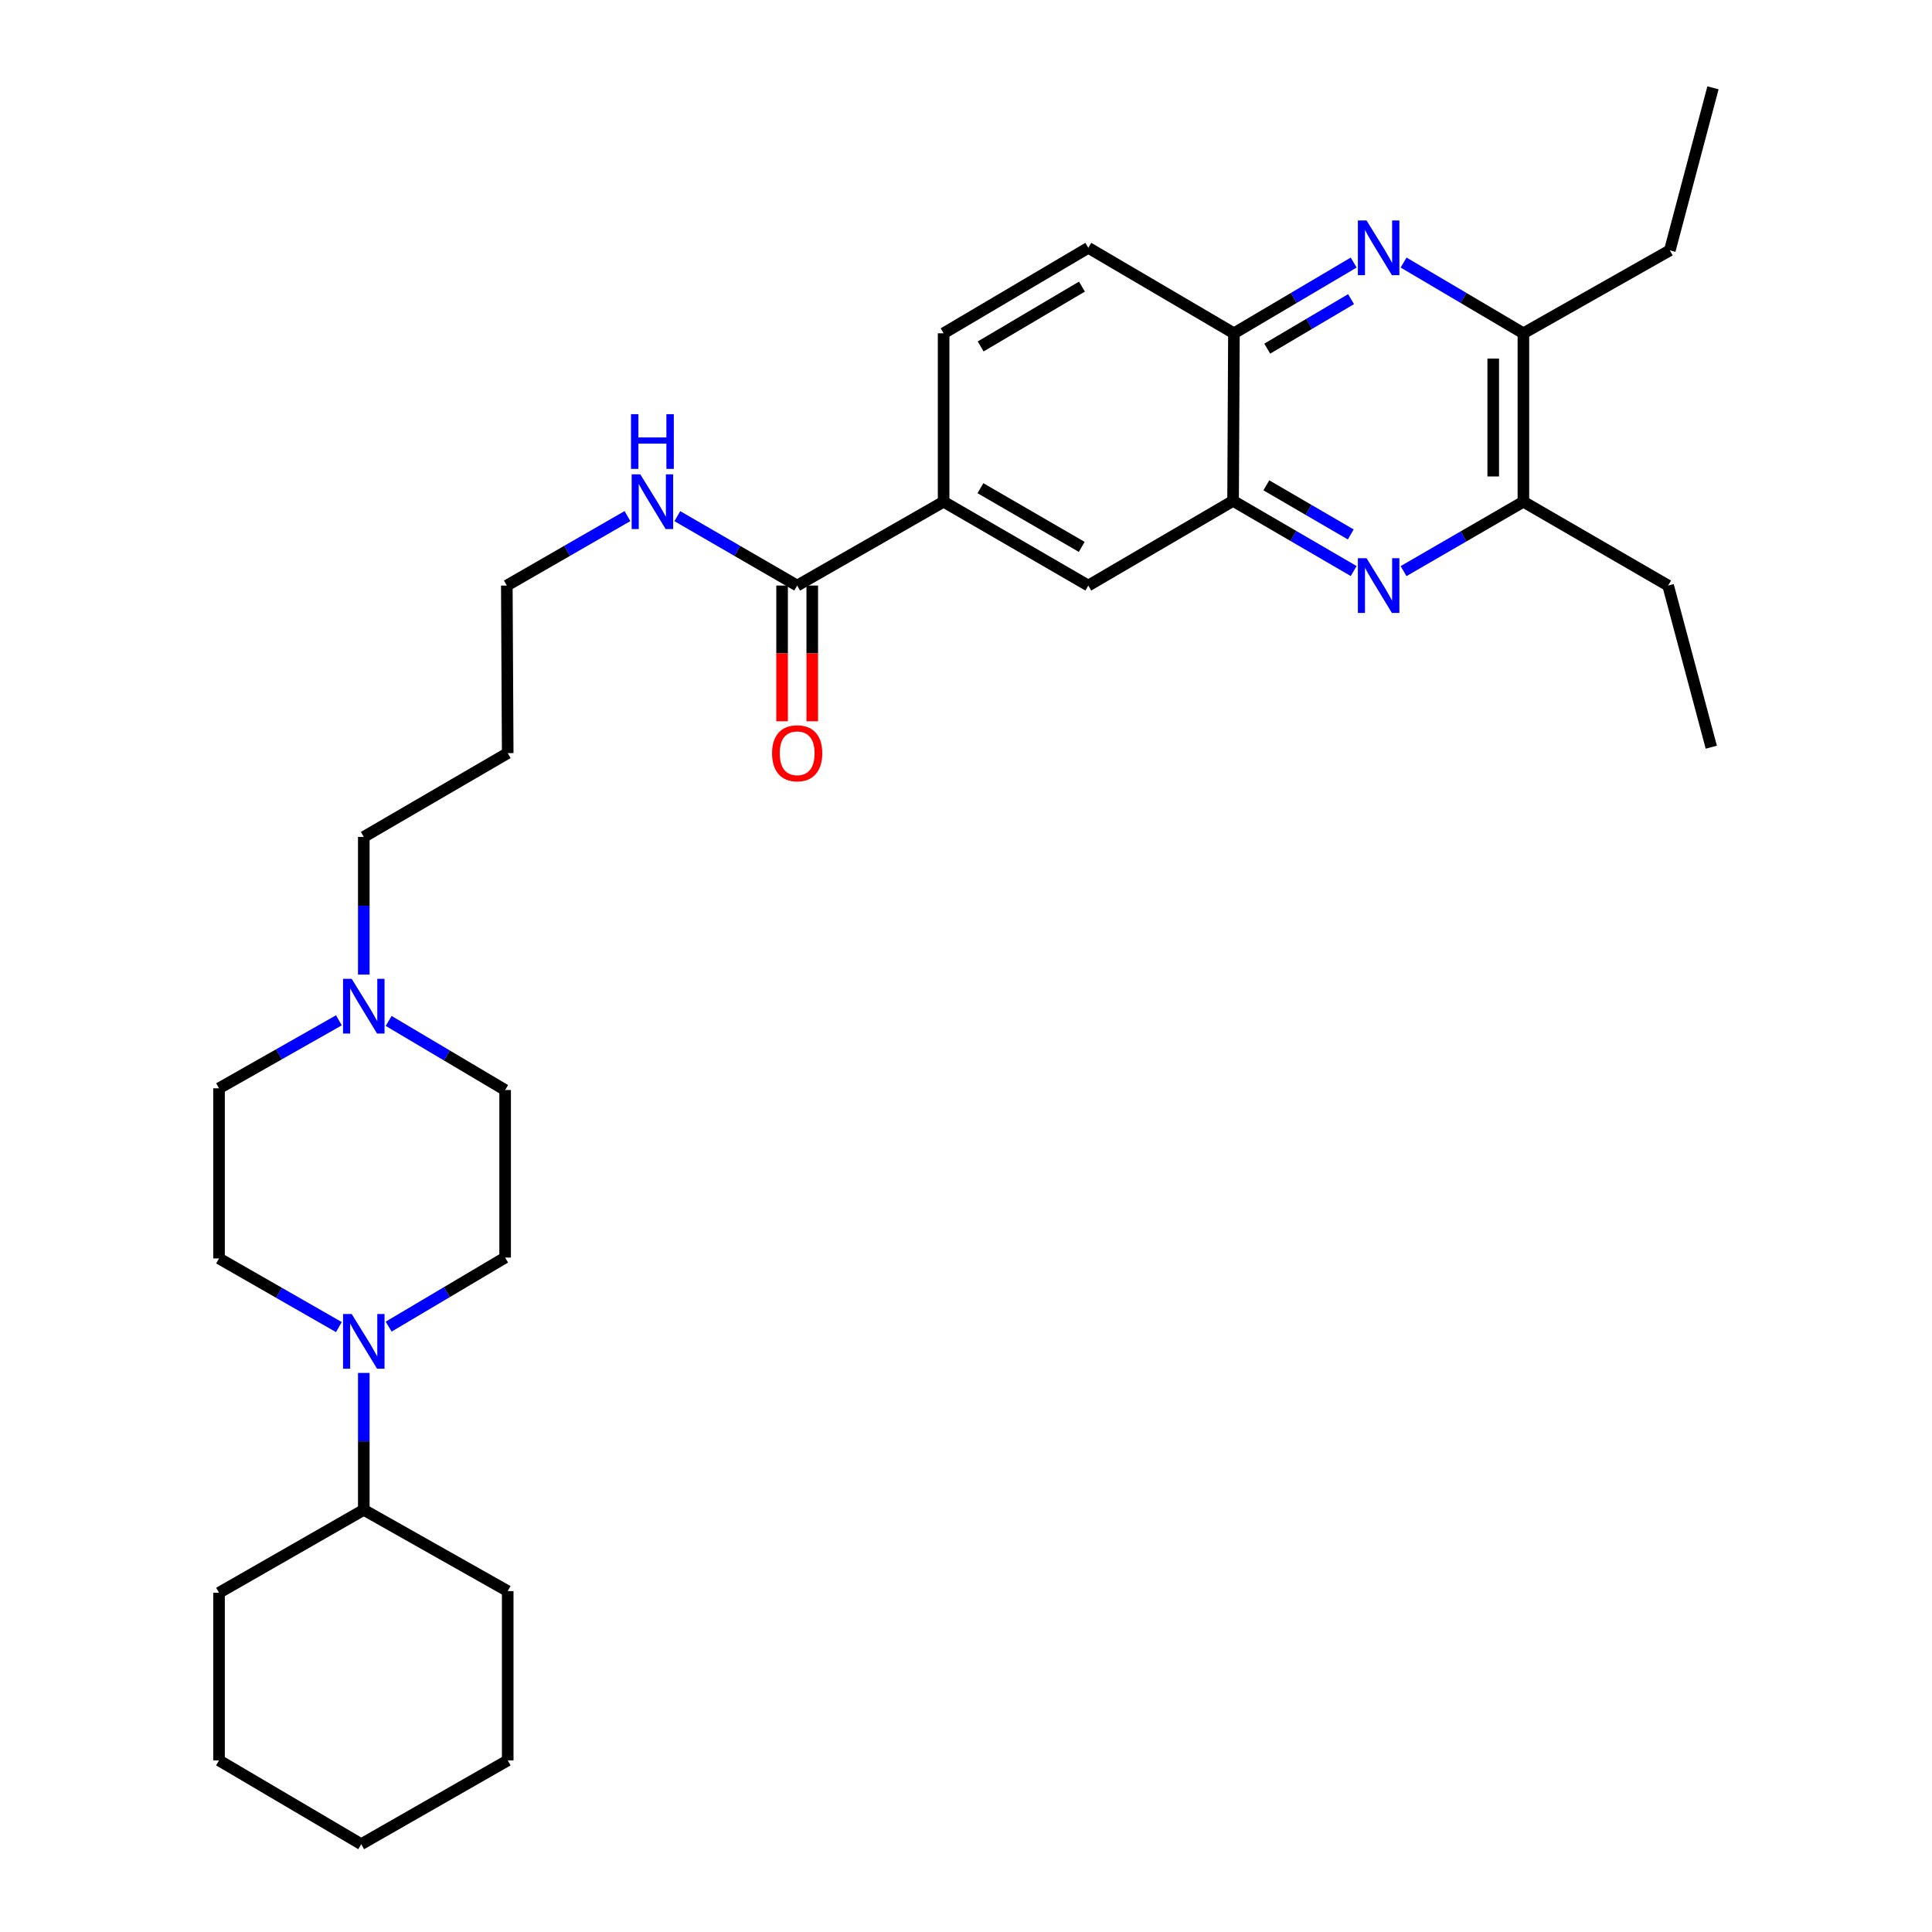 <?xml version='1.0' encoding='iso-8859-1'?>
<svg version='1.1' baseProfile='full'
              xmlns='http://www.w3.org/2000/svg'
                      xmlns:rdkit='http://www.rdkit.org/xml'
                      xmlns:xlink='http://www.w3.org/1999/xlink'
                  xml:space='preserve'
width='1000px' height='1000px' viewBox='0 0 1000 1000'>
<!-- END OF HEADER -->
<rect style='opacity:1.0;fill:#FFFFFF;stroke:none' width='1000' height='1000' x='0' y='0'> </rect>
<path class='bond-2' d='M 700.658,295.568 L 669.448,277.408' style='fill:none;fill-rule:evenodd;stroke:#0000FF;stroke-width:6px;stroke-linecap:butt;stroke-linejoin:miter;stroke-opacity:1' />
<path class='bond-2' d='M 669.448,277.408 L 638.239,259.249' style='fill:none;fill-rule:evenodd;stroke:#000000;stroke-width:6px;stroke-linecap:butt;stroke-linejoin:miter;stroke-opacity:1' />
<path class='bond-2' d='M 699.147,276.625 L 677.3,263.914' style='fill:none;fill-rule:evenodd;stroke:#0000FF;stroke-width:6px;stroke-linecap:butt;stroke-linejoin:miter;stroke-opacity:1' />
<path class='bond-2' d='M 677.3,263.914 L 655.453,251.202' style='fill:none;fill-rule:evenodd;stroke:#000000;stroke-width:6px;stroke-linecap:butt;stroke-linejoin:miter;stroke-opacity:1' />
<path class='bond-5' d='M 726.482,295.611 L 757.495,277.651' style='fill:none;fill-rule:evenodd;stroke:#0000FF;stroke-width:6px;stroke-linecap:butt;stroke-linejoin:miter;stroke-opacity:1' />
<path class='bond-5' d='M 757.495,277.651 L 788.508,259.691' style='fill:none;fill-rule:evenodd;stroke:#000000;stroke-width:6px;stroke-linecap:butt;stroke-linejoin:miter;stroke-opacity:1' />
<path class='bond-0' d='M 726.493,135.896 L 757.5,154.204' style='fill:none;fill-rule:evenodd;stroke:#0000FF;stroke-width:6px;stroke-linecap:butt;stroke-linejoin:miter;stroke-opacity:1' />
<path class='bond-0' d='M 757.5,154.204 L 788.508,172.513' style='fill:none;fill-rule:evenodd;stroke:#000000;stroke-width:6px;stroke-linecap:butt;stroke-linejoin:miter;stroke-opacity:1' />
<path class='bond-31' d='M 700.663,135.899 L 669.672,154.206' style='fill:none;fill-rule:evenodd;stroke:#0000FF;stroke-width:6px;stroke-linecap:butt;stroke-linejoin:miter;stroke-opacity:1' />
<path class='bond-31' d='M 669.672,154.206 L 638.681,172.513' style='fill:none;fill-rule:evenodd;stroke:#000000;stroke-width:6px;stroke-linecap:butt;stroke-linejoin:miter;stroke-opacity:1' />
<path class='bond-31' d='M 699.306,154.833 L 677.613,167.648' style='fill:none;fill-rule:evenodd;stroke:#0000FF;stroke-width:6px;stroke-linecap:butt;stroke-linejoin:miter;stroke-opacity:1' />
<path class='bond-31' d='M 677.613,167.648 L 655.919,180.463' style='fill:none;fill-rule:evenodd;stroke:#000000;stroke-width:6px;stroke-linecap:butt;stroke-linejoin:miter;stroke-opacity:1' />
<path class='bond-1' d='M 201.165,686.66 L 231.308,668.79' style='fill:none;fill-rule:evenodd;stroke:#0000FF;stroke-width:6px;stroke-linecap:butt;stroke-linejoin:miter;stroke-opacity:1' />
<path class='bond-1' d='M 231.308,668.79 L 261.452,650.92' style='fill:none;fill-rule:evenodd;stroke:#000000;stroke-width:6px;stroke-linecap:butt;stroke-linejoin:miter;stroke-opacity:1' />
<path class='bond-14' d='M 188.299,710.627 L 188.299,746.059' style='fill:none;fill-rule:evenodd;stroke:#0000FF;stroke-width:6px;stroke-linecap:butt;stroke-linejoin:miter;stroke-opacity:1' />
<path class='bond-14' d='M 188.299,746.059 L 188.299,781.491' style='fill:none;fill-rule:evenodd;stroke:#000000;stroke-width:6px;stroke-linecap:butt;stroke-linejoin:miter;stroke-opacity:1' />
<path class='bond-33' d='M 175.4,686.898 L 144.384,669.13' style='fill:none;fill-rule:evenodd;stroke:#0000FF;stroke-width:6px;stroke-linecap:butt;stroke-linejoin:miter;stroke-opacity:1' />
<path class='bond-33' d='M 144.384,669.13 L 113.368,651.362' style='fill:none;fill-rule:evenodd;stroke:#000000;stroke-width:6px;stroke-linecap:butt;stroke-linejoin:miter;stroke-opacity:1' />
<path class='bond-4' d='M 638.239,259.249 L 638.681,172.513' style='fill:none;fill-rule:evenodd;stroke:#000000;stroke-width:6px;stroke-linecap:butt;stroke-linejoin:miter;stroke-opacity:1' />
<path class='bond-8' d='M 638.239,259.249 L 563.308,303.085' style='fill:none;fill-rule:evenodd;stroke:#000000;stroke-width:6px;stroke-linecap:butt;stroke-linejoin:miter;stroke-opacity:1' />
<path class='bond-3' d='M 412.614,303.085 L 488.412,259.691' style='fill:none;fill-rule:evenodd;stroke:#000000;stroke-width:6px;stroke-linecap:butt;stroke-linejoin:miter;stroke-opacity:1' />
<path class='bond-12' d='M 404.808,303.085 L 404.808,338.204' style='fill:none;fill-rule:evenodd;stroke:#000000;stroke-width:6px;stroke-linecap:butt;stroke-linejoin:miter;stroke-opacity:1' />
<path class='bond-12' d='M 404.808,338.204 L 404.808,373.323' style='fill:none;fill-rule:evenodd;stroke:#FF0000;stroke-width:6px;stroke-linecap:butt;stroke-linejoin:miter;stroke-opacity:1' />
<path class='bond-12' d='M 420.42,303.085 L 420.42,338.204' style='fill:none;fill-rule:evenodd;stroke:#000000;stroke-width:6px;stroke-linecap:butt;stroke-linejoin:miter;stroke-opacity:1' />
<path class='bond-12' d='M 420.42,338.204 L 420.42,373.323' style='fill:none;fill-rule:evenodd;stroke:#FF0000;stroke-width:6px;stroke-linecap:butt;stroke-linejoin:miter;stroke-opacity:1' />
<path class='bond-16' d='M 412.614,303.085 L 381.601,285.124' style='fill:none;fill-rule:evenodd;stroke:#000000;stroke-width:6px;stroke-linecap:butt;stroke-linejoin:miter;stroke-opacity:1' />
<path class='bond-16' d='M 381.601,285.124 L 350.588,267.164' style='fill:none;fill-rule:evenodd;stroke:#0000FF;stroke-width:6px;stroke-linecap:butt;stroke-linejoin:miter;stroke-opacity:1' />
<path class='bond-15' d='M 638.681,172.513 L 563.308,128.269' style='fill:none;fill-rule:evenodd;stroke:#000000;stroke-width:6px;stroke-linecap:butt;stroke-linejoin:miter;stroke-opacity:1' />
<path class='bond-6' d='M 788.508,259.691 L 788.508,172.513' style='fill:none;fill-rule:evenodd;stroke:#000000;stroke-width:6px;stroke-linecap:butt;stroke-linejoin:miter;stroke-opacity:1' />
<path class='bond-6' d='M 772.896,246.614 L 772.896,185.59' style='fill:none;fill-rule:evenodd;stroke:#000000;stroke-width:6px;stroke-linecap:butt;stroke-linejoin:miter;stroke-opacity:1' />
<path class='bond-22' d='M 788.508,259.691 L 863.421,303.085' style='fill:none;fill-rule:evenodd;stroke:#000000;stroke-width:6px;stroke-linecap:butt;stroke-linejoin:miter;stroke-opacity:1' />
<path class='bond-21' d='M 788.508,172.513 L 864.306,129.588' style='fill:none;fill-rule:evenodd;stroke:#000000;stroke-width:6px;stroke-linecap:butt;stroke-linejoin:miter;stroke-opacity:1' />
<path class='bond-7' d='M 488.412,259.691 L 563.308,303.085' style='fill:none;fill-rule:evenodd;stroke:#000000;stroke-width:6px;stroke-linecap:butt;stroke-linejoin:miter;stroke-opacity:1' />
<path class='bond-7' d='M 507.473,252.691 L 559.901,283.067' style='fill:none;fill-rule:evenodd;stroke:#000000;stroke-width:6px;stroke-linecap:butt;stroke-linejoin:miter;stroke-opacity:1' />
<path class='bond-13' d='M 488.412,259.691 L 488.412,172.513' style='fill:none;fill-rule:evenodd;stroke:#000000;stroke-width:6px;stroke-linecap:butt;stroke-linejoin:miter;stroke-opacity:1' />
<path class='bond-9' d='M 188.299,504.449 L 188.299,468.814' style='fill:none;fill-rule:evenodd;stroke:#0000FF;stroke-width:6px;stroke-linecap:butt;stroke-linejoin:miter;stroke-opacity:1' />
<path class='bond-9' d='M 188.299,468.814 L 188.299,433.179' style='fill:none;fill-rule:evenodd;stroke:#000000;stroke-width:6px;stroke-linecap:butt;stroke-linejoin:miter;stroke-opacity:1' />
<path class='bond-17' d='M 175.405,528.114 L 144.387,545.711' style='fill:none;fill-rule:evenodd;stroke:#0000FF;stroke-width:6px;stroke-linecap:butt;stroke-linejoin:miter;stroke-opacity:1' />
<path class='bond-17' d='M 144.387,545.711 L 113.368,563.308' style='fill:none;fill-rule:evenodd;stroke:#000000;stroke-width:6px;stroke-linecap:butt;stroke-linejoin:miter;stroke-opacity:1' />
<path class='bond-18' d='M 201.165,528.431 L 231.309,546.312' style='fill:none;fill-rule:evenodd;stroke:#0000FF;stroke-width:6px;stroke-linecap:butt;stroke-linejoin:miter;stroke-opacity:1' />
<path class='bond-18' d='M 231.309,546.312 L 261.452,564.193' style='fill:none;fill-rule:evenodd;stroke:#000000;stroke-width:6px;stroke-linecap:butt;stroke-linejoin:miter;stroke-opacity:1' />
<path class='bond-10' d='M 261.452,650.92 L 261.452,564.193' style='fill:none;fill-rule:evenodd;stroke:#000000;stroke-width:6px;stroke-linecap:butt;stroke-linejoin:miter;stroke-opacity:1' />
<path class='bond-11' d='M 113.368,651.362 L 113.368,563.308' style='fill:none;fill-rule:evenodd;stroke:#000000;stroke-width:6px;stroke-linecap:butt;stroke-linejoin:miter;stroke-opacity:1' />
<path class='bond-32' d='M 488.412,172.513 L 563.308,128.269' style='fill:none;fill-rule:evenodd;stroke:#000000;stroke-width:6px;stroke-linecap:butt;stroke-linejoin:miter;stroke-opacity:1' />
<path class='bond-32' d='M 507.587,179.319 L 560.014,148.348' style='fill:none;fill-rule:evenodd;stroke:#000000;stroke-width:6px;stroke-linecap:butt;stroke-linejoin:miter;stroke-opacity:1' />
<path class='bond-24' d='M 188.299,781.491 L 113.368,824.416' style='fill:none;fill-rule:evenodd;stroke:#000000;stroke-width:6px;stroke-linecap:butt;stroke-linejoin:miter;stroke-opacity:1' />
<path class='bond-25' d='M 188.299,781.491 L 262.787,823.549' style='fill:none;fill-rule:evenodd;stroke:#000000;stroke-width:6px;stroke-linecap:butt;stroke-linejoin:miter;stroke-opacity:1' />
<path class='bond-23' d='M 324.769,267.127 L 293.549,285.106' style='fill:none;fill-rule:evenodd;stroke:#0000FF;stroke-width:6px;stroke-linecap:butt;stroke-linejoin:miter;stroke-opacity:1' />
<path class='bond-23' d='M 293.549,285.106 L 262.328,303.085' style='fill:none;fill-rule:evenodd;stroke:#000000;stroke-width:6px;stroke-linecap:butt;stroke-linejoin:miter;stroke-opacity:1' />
<path class='bond-19' d='M 188.299,433.179 L 262.787,389.811' style='fill:none;fill-rule:evenodd;stroke:#000000;stroke-width:6px;stroke-linecap:butt;stroke-linejoin:miter;stroke-opacity:1' />
<path class='bond-20' d='M 262.787,389.811 L 262.328,303.085' style='fill:none;fill-rule:evenodd;stroke:#000000;stroke-width:6px;stroke-linecap:butt;stroke-linejoin:miter;stroke-opacity:1' />
<path class='bond-27' d='M 864.306,129.588 L 886.632,45.455' style='fill:none;fill-rule:evenodd;stroke:#000000;stroke-width:6px;stroke-linecap:butt;stroke-linejoin:miter;stroke-opacity:1' />
<path class='bond-26' d='M 863.421,303.085 L 885.764,386.75' style='fill:none;fill-rule:evenodd;stroke:#000000;stroke-width:6px;stroke-linecap:butt;stroke-linejoin:miter;stroke-opacity:1' />
<path class='bond-29' d='M 113.368,824.416 L 113.368,911.178' style='fill:none;fill-rule:evenodd;stroke:#000000;stroke-width:6px;stroke-linecap:butt;stroke-linejoin:miter;stroke-opacity:1' />
<path class='bond-28' d='M 262.787,823.549 L 262.787,911.178' style='fill:none;fill-rule:evenodd;stroke:#000000;stroke-width:6px;stroke-linecap:butt;stroke-linejoin:miter;stroke-opacity:1' />
<path class='bond-30' d='M 262.787,911.178 L 186.972,954.545' style='fill:none;fill-rule:evenodd;stroke:#000000;stroke-width:6px;stroke-linecap:butt;stroke-linejoin:miter;stroke-opacity:1' />
<path class='bond-34' d='M 113.368,911.178 L 186.972,954.545' style='fill:none;fill-rule:evenodd;stroke:#000000;stroke-width:6px;stroke-linecap:butt;stroke-linejoin:miter;stroke-opacity:1' />
<path  class='atom-0' d='M 707.317 288.925
L 716.597 303.925
Q 717.517 305.405, 718.997 308.085
Q 720.477 310.765, 720.557 310.925
L 720.557 288.925
L 724.317 288.925
L 724.317 317.245
L 720.437 317.245
L 710.477 300.845
Q 709.317 298.925, 708.077 296.725
Q 706.877 294.525, 706.517 293.845
L 706.517 317.245
L 702.837 317.245
L 702.837 288.925
L 707.317 288.925
' fill='#0000FF'/>
<path  class='atom-1' d='M 707.317 114.109
L 716.597 129.109
Q 717.517 130.589, 718.997 133.269
Q 720.477 135.949, 720.557 136.109
L 720.557 114.109
L 724.317 114.109
L 724.317 142.429
L 720.437 142.429
L 710.477 126.029
Q 709.317 124.109, 708.077 121.909
Q 706.877 119.709, 706.517 119.029
L 706.517 142.429
L 702.837 142.429
L 702.837 114.109
L 707.317 114.109
' fill='#0000FF'/>
<path  class='atom-2' d='M 182.039 680.127
L 191.319 695.127
Q 192.239 696.607, 193.719 699.287
Q 195.199 701.967, 195.279 702.127
L 195.279 680.127
L 199.039 680.127
L 199.039 708.447
L 195.159 708.447
L 185.199 692.047
Q 184.039 690.127, 182.799 687.927
Q 181.599 685.727, 181.239 685.047
L 181.239 708.447
L 177.559 708.447
L 177.559 680.127
L 182.039 680.127
' fill='#0000FF'/>
<path  class='atom-10' d='M 182.039 506.639
L 191.319 521.639
Q 192.239 523.119, 193.719 525.799
Q 195.199 528.479, 195.279 528.639
L 195.279 506.639
L 199.039 506.639
L 199.039 534.959
L 195.159 534.959
L 185.199 518.559
Q 184.039 516.639, 182.799 514.439
Q 181.599 512.239, 181.239 511.559
L 181.239 534.959
L 177.559 534.959
L 177.559 506.639
L 182.039 506.639
' fill='#0000FF'/>
<path  class='atom-13' d='M 399.614 389.891
Q 399.614 383.091, 402.974 379.291
Q 406.334 375.491, 412.614 375.491
Q 418.894 375.491, 422.254 379.291
Q 425.614 383.091, 425.614 389.891
Q 425.614 396.771, 422.214 400.691
Q 418.814 404.571, 412.614 404.571
Q 406.374 404.571, 402.974 400.691
Q 399.614 396.811, 399.614 389.891
M 412.614 401.371
Q 416.934 401.371, 419.254 398.491
Q 421.614 395.571, 421.614 389.891
Q 421.614 384.331, 419.254 381.531
Q 416.934 378.691, 412.614 378.691
Q 408.294 378.691, 405.934 381.491
Q 403.614 384.291, 403.614 389.891
Q 403.614 395.611, 405.934 398.491
Q 408.294 401.371, 412.614 401.371
' fill='#FF0000'/>
<path  class='atom-17' d='M 331.423 245.531
L 340.703 260.531
Q 341.623 262.011, 343.103 264.691
Q 344.583 267.371, 344.663 267.531
L 344.663 245.531
L 348.423 245.531
L 348.423 273.851
L 344.543 273.851
L 334.583 257.451
Q 333.423 255.531, 332.183 253.331
Q 330.983 251.131, 330.623 250.451
L 330.623 273.851
L 326.943 273.851
L 326.943 245.531
L 331.423 245.531
' fill='#0000FF'/>
<path  class='atom-17' d='M 326.603 214.379
L 330.443 214.379
L 330.443 226.419
L 344.923 226.419
L 344.923 214.379
L 348.763 214.379
L 348.763 242.699
L 344.923 242.699
L 344.923 229.619
L 330.443 229.619
L 330.443 242.699
L 326.603 242.699
L 326.603 214.379
' fill='#0000FF'/>
</svg>
